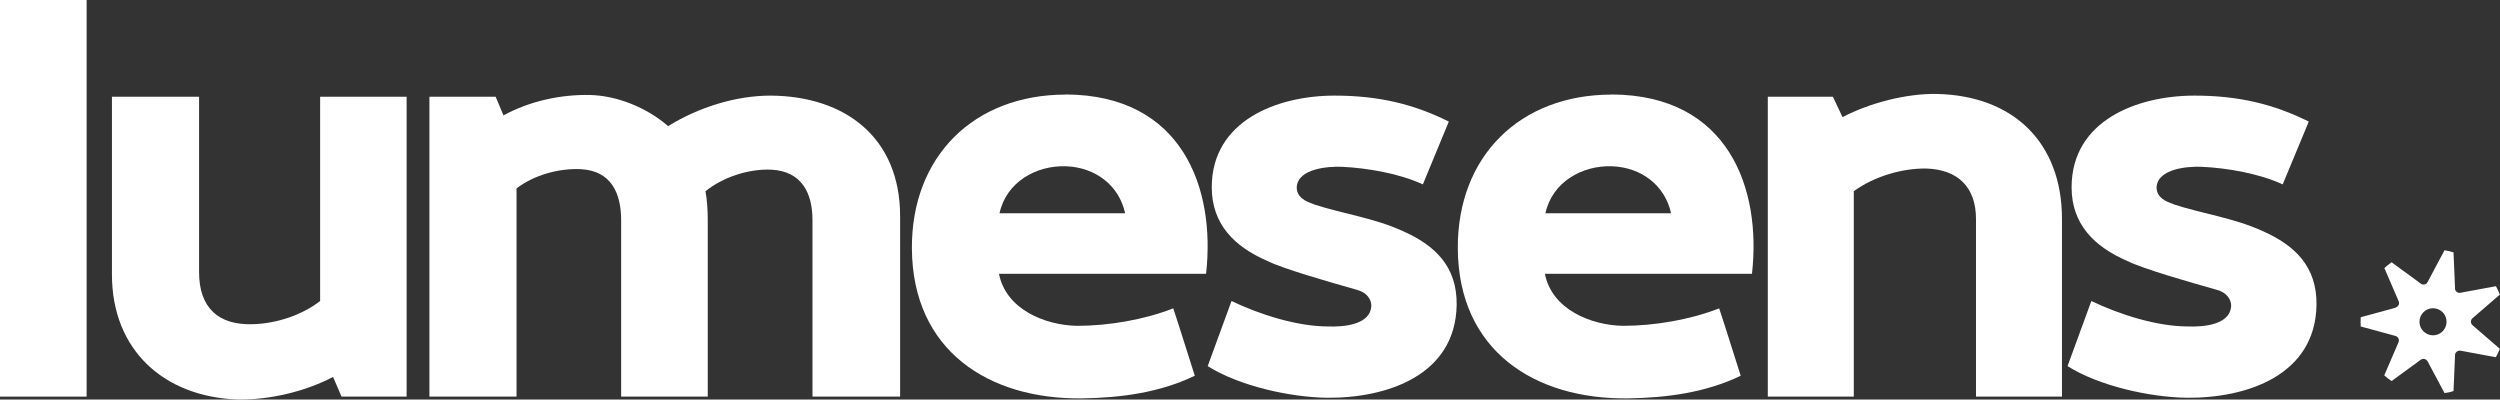 <?xml version="1.0" encoding="UTF-8"?> <svg xmlns="http://www.w3.org/2000/svg" id="Layer_2" data-name="Layer 2" viewBox="0 0 197.42 31.55"><rect x="0" y="0" width="197.42" height="31.55" fill="#333333" stroke="none"/><defs><style> .cls-1 { fill: #fff; stroke-width: 0px; } </style></defs><g id="Layer_2-2" data-name="Layer 2"><g><path class="cls-1" d="M6.84,31.32H0V0h6.84v31.32Z"></path><path class="cls-1" d="M26.31,29.76c-2.19,1.16-5.05,1.83-7.55,1.79-5.85-.22-9.92-3.93-9.92-9.87V7.64h6.88v13.85c0,2.81,1.52,4.2,4.24,4.11,1.83-.04,3.89-.71,5.32-1.83V7.64h6.83v23.68h-5.14l-.67-1.56Z"></path><path class="cls-1" d="M45.88,13.36c-1.7-.09-3.71.45-5.09,1.52v16.44h-6.88V7.64h5.23l.62,1.47c2.06-1.12,4.47-1.65,6.79-1.61,2.14.04,4.51.98,6.21,2.46,2.37-1.47,5.32-2.41,8.09-2.41,5.94.04,10.23,3.35,10.23,9.52v14.25h-6.92v-13.94c0-2.14-.85-3.84-3.22-3.98-1.79-.09-3.84.58-5.23,1.7.13.67.18,1.56.18,2.28v13.94h-6.84v-13.94c0-2.14-.8-3.89-3.17-4.02Z"></path><path class="cls-1" d="M84.16,7.46c9.25.04,11.84,7.46,11.08,14.16h-16.35c.54,2.82,3.66,4.07,6.17,4.11,2.5,0,5.32-.49,7.59-1.38.58,1.74,1.12,3.53,1.7,5.32-2.77,1.34-5.85,1.74-8.89,1.79-7.37.09-13.4-3.75-13.45-11.84-.04-7.24,4.87-12.15,12.15-12.15ZM88.85,16.84c-.49-2.23-2.37-3.62-4.65-3.71-2.37-.09-4.74,1.25-5.27,3.71h9.92Z"></path><path class="cls-1" d="M103.73,16.13c2.32.76,4.74,1.07,7.01,2.1,2.64,1.16,4.33,2.86,4.29,5.85-.09,5.58-5.54,7.37-10.23,7.33-2.95-.04-6.97-.94-9.43-2.5l1.88-5.14c2.23,1.07,5.18,2.01,7.64,2.01,1.12.04,3.35-.09,3.4-1.65,0-.45-.31-1.03-1.16-1.25-2.05-.58-5.81-1.65-7.06-2.28-2.59-1.12-4.38-2.9-4.38-5.81,0-5.27,5.18-7.24,9.7-7.24,3.48,0,6.25.67,9.02,2.05l-2.05,4.96c-1.83-.85-4.38-1.3-6.43-1.39-1.03-.04-3.44.13-3.53,1.61,0,.8.67,1.12,1.34,1.34Z"></path><path class="cls-1" d="M127.27,7.46c9.25.04,11.84,7.46,11.08,14.16h-16.35c.54,2.82,3.66,4.07,6.17,4.11,2.5,0,5.32-.49,7.59-1.38.58,1.74,1.12,3.53,1.7,5.32-2.77,1.34-5.85,1.74-8.89,1.79-7.37.09-13.4-3.75-13.45-11.84-.04-7.24,4.87-12.15,12.15-12.15ZM131.96,16.84c-.49-2.23-2.37-3.62-4.65-3.71-2.37-.09-4.74,1.25-5.27,3.71h9.92Z"></path><path class="cls-1" d="M145.5,9.25c2.14-1.12,5.05-1.88,7.46-1.83,5.99.13,9.87,3.8,9.87,9.87v14.03h-6.79v-14.03c0-2.46-1.38-3.89-3.89-3.98-1.92-.04-4.16.62-5.76,1.79v16.22h-6.79V7.64h5.14l.76,1.61Z"></path><path class="cls-1" d="M171.63,16.13c2.32.76,4.74,1.07,7.01,2.1,2.64,1.16,4.33,2.86,4.29,5.85-.09,5.58-5.54,7.37-10.23,7.33-2.95-.04-6.97-.94-9.43-2.5l1.88-5.14c2.23,1.07,5.18,2.01,7.64,2.01,1.12.04,3.35-.09,3.4-1.65,0-.45-.31-1.03-1.16-1.25-2.05-.58-5.81-1.65-7.06-2.28-2.59-1.12-4.38-2.9-4.38-5.81,0-5.27,5.18-7.24,9.7-7.24,3.49,0,6.25.67,9.03,2.05l-2.06,4.96c-1.83-.85-4.38-1.3-6.43-1.39-1.03-.04-3.44.13-3.53,1.61,0,.8.67,1.12,1.34,1.34Z"></path></g><path class="cls-1" d="M191.06,25.41c0-.59.48-1.07,1.07-1.07.59,0,1.07.48,1.07,1.07,0,.59-.48,1.07-1.07,1.07-.59,0-1.07-.48-1.07-1.07h0M189.18,24.3l-2.76.75c-.01.24-.01.49,0,.73l2.75.75c.21.06.32.29.24.49l-1.13,2.62c.18.16.37.32.58.45l2.3-1.68c.16-.12.39-.08.51.08,0,.01.02.03.03.04l1.34,2.51c.12-.02.24-.04.36-.06.12-.03.24-.06.35-.1l.12-2.84c0-.2.18-.35.37-.35.02,0,.03,0,.05,0l2.8.52c.12-.21.23-.43.32-.66l-2.16-1.87c-.15-.13-.17-.36-.04-.51.01-.01.02-.03.04-.04l2.16-1.87c-.09-.23-.2-.45-.31-.66l-2.81.52c-.2.04-.38-.09-.42-.29,0-.02,0-.03,0-.05l-.12-2.85c-.23-.07-.47-.13-.71-.17l-1.34,2.52c-.09.18-.31.24-.49.15-.02,0-.03-.02-.04-.03l-2.31-1.69c-.2.14-.39.29-.57.46l1.13,2.62c.08.18,0,.39-.19.47-.02,0-.03.01-.05.02"></path></g></svg> 